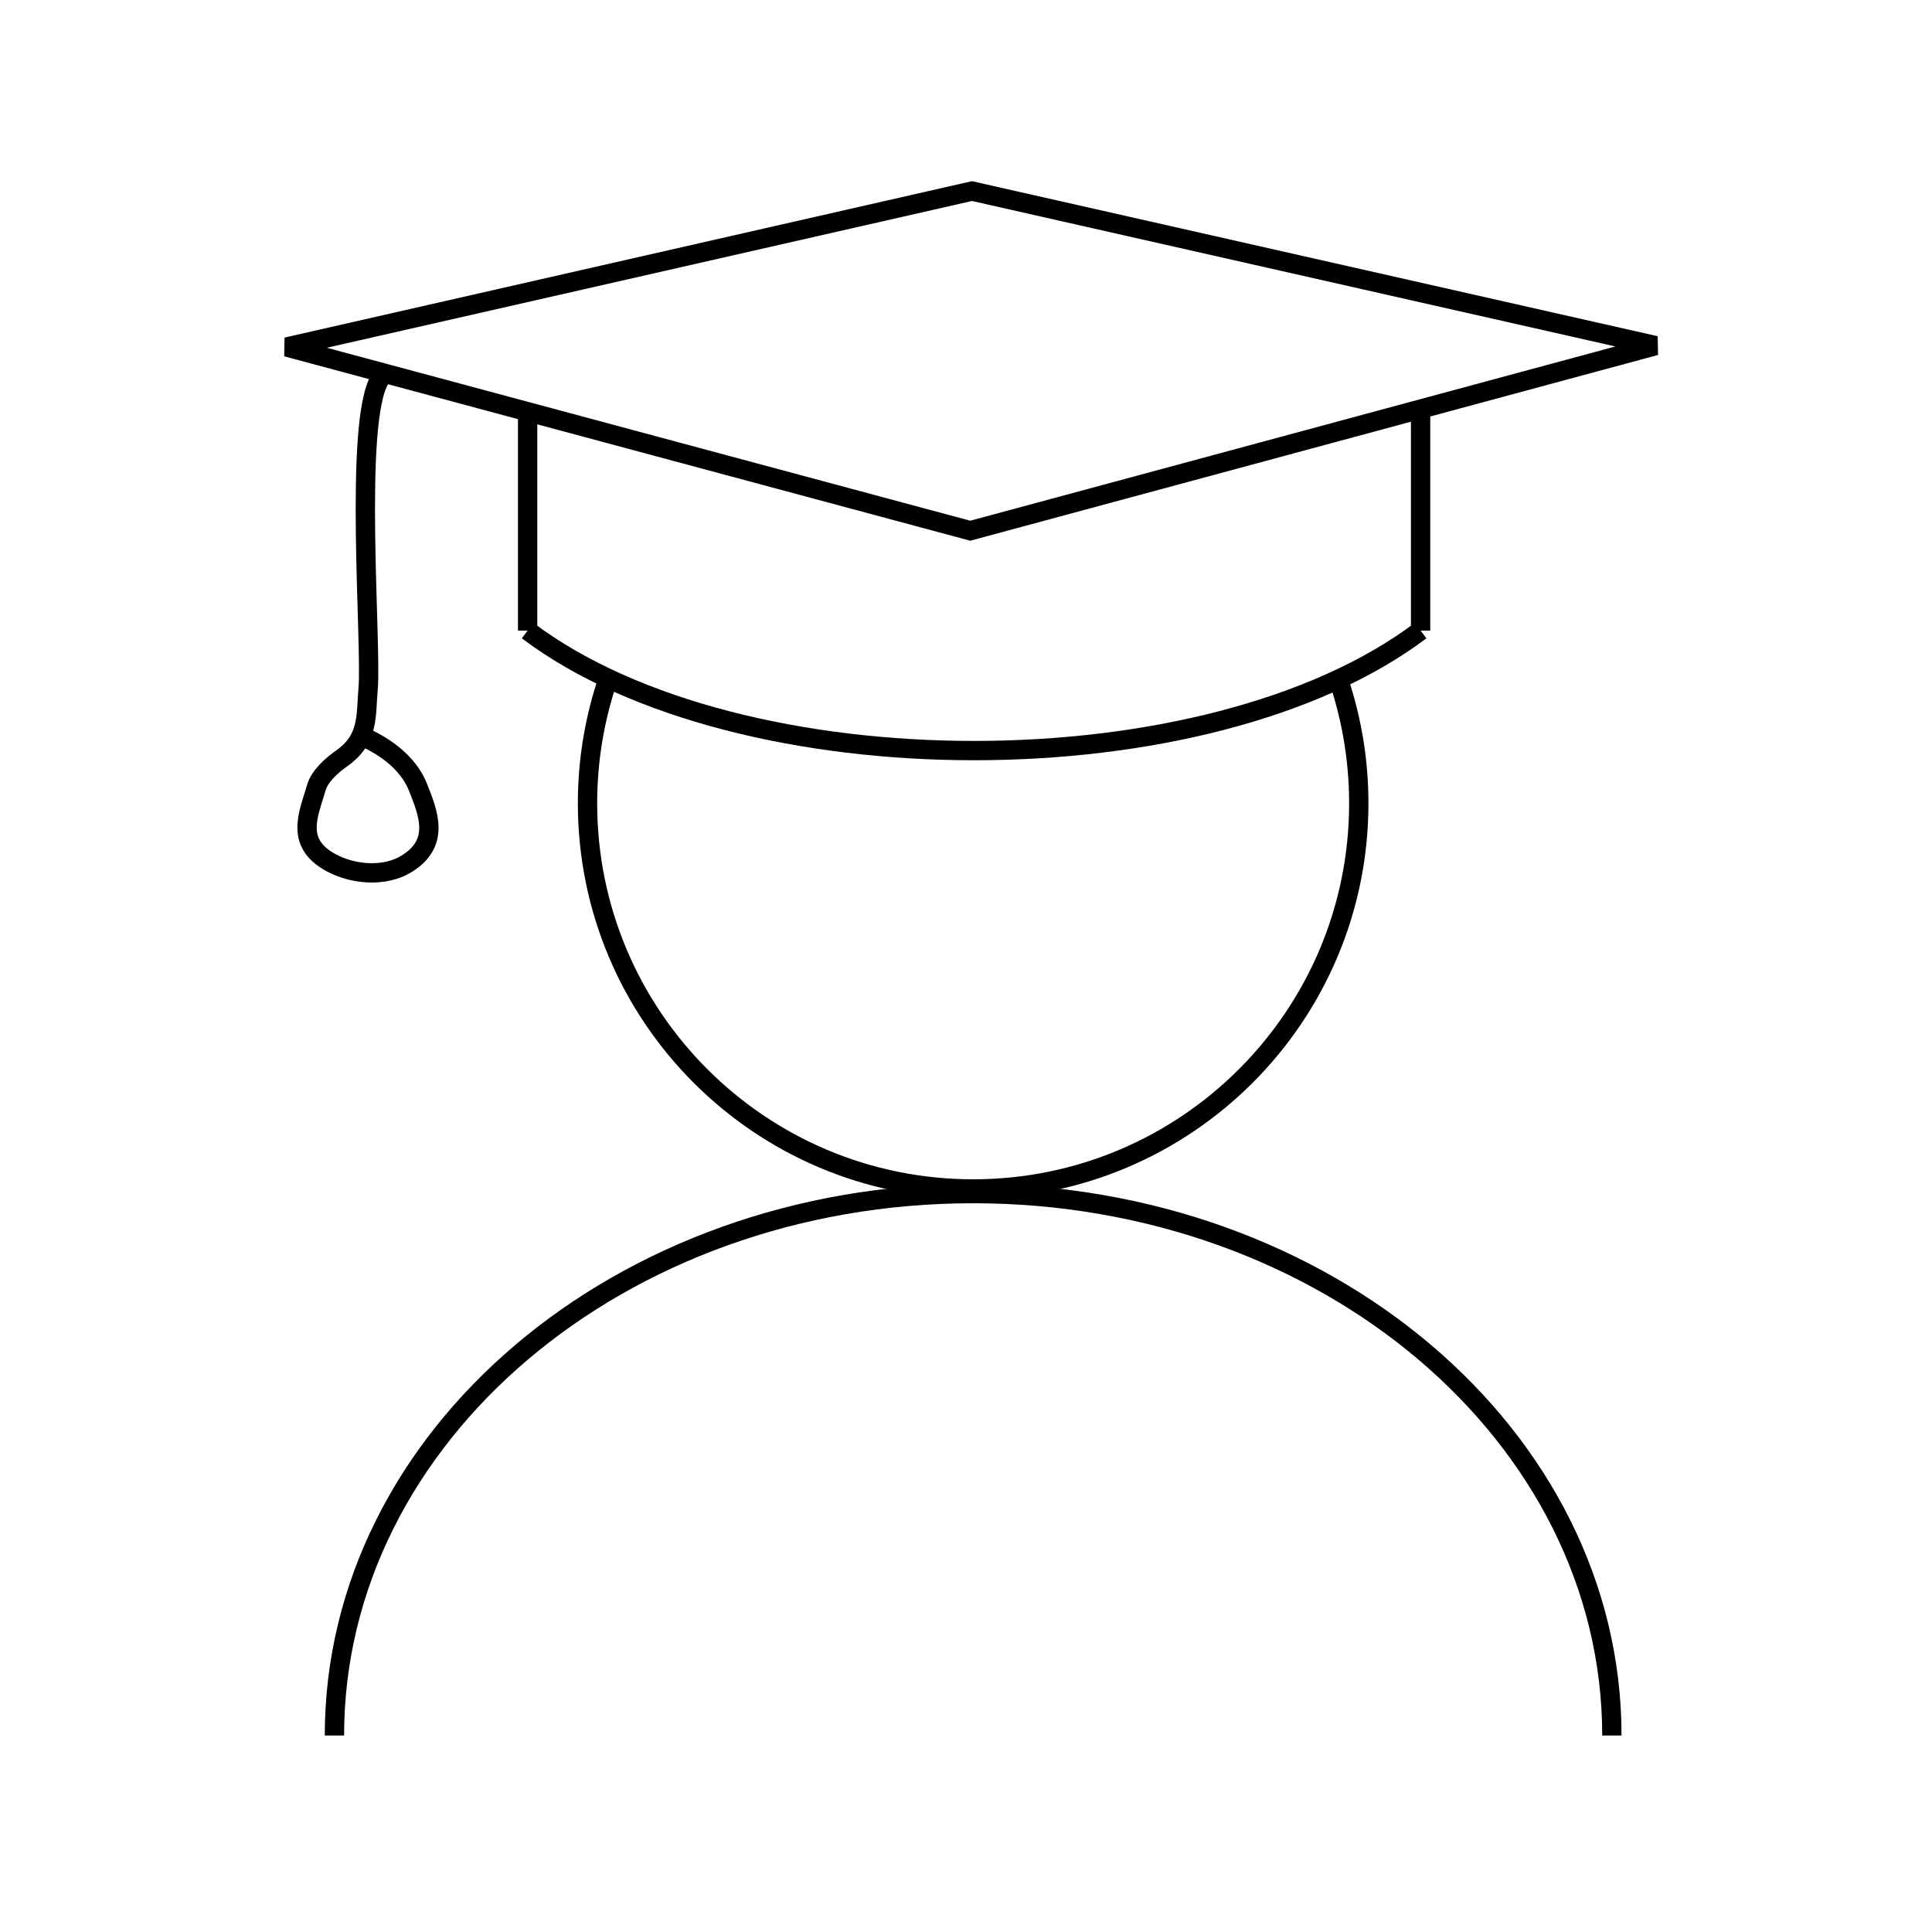 <?xml version="1.0" encoding="UTF-8"?>
<svg id="Ebene_1" xmlns="http://www.w3.org/2000/svg" viewBox="0 0 100 100">
    <g>
        <polygon strokeLinecap="round" strokeLinejoin="round" fill="none" stroke="currentColor" points="50.22 27.47 14.84 17.96 50.31 9.89 85.69 17.89 50.22 27.47"/>
        <path strokeLinecap="round" strokeLinejoin="round" fill="none" stroke="currentColor" d="m27.31,32.64c10.99,8.28,35.23,8.28,46.22,0"/>
        <line strokeLinecap="round" strokeLinejoin="round" fill="none" stroke="currentColor" x1="27.31" y1="32.64" x2="27.31" y2="21.46"/>
        <line strokeLinecap="round" strokeLinejoin="round" fill="none" stroke="currentColor" x1="73.53" y1="32.64" x2="73.53" y2="21.46"/>
        <path strokeLinecap="round" strokeLinejoin="round" fill="none" stroke="currentColor" d="m19.68,19.59c-1.4,2.2-.42,13.85-.63,16.12-.12,1.28.07,2.54-1.36,3.54-.57.4-1.15.95-1.31,1.5-.41,1.41-1.21,2.98.97,4.01,1.13.53,2.6.59,3.63-.01,1.83-1.08,1.2-2.63.66-3.99-.41-1.05-1.36-1.92-2.63-2.53"/>
    </g>
    <g>
        <path id="Combined-Shape" fill="none" stroke="currentColor" d="m83.43,89.83c0-15.49-14.8-28.05-33.06-28.05s-33.06,12.56-33.06,28.05"/>
        <path id="Oval" fill="none" stroke="currentColor" d="m69.15,34.8c.76,2.12,1.18,4.4,1.18,6.78,0,11.02-8.94,19.96-19.96,19.96s-19.96-8.94-19.96-19.96c0-2.27.38-4.45,1.08-6.49"/>
    </g>
</svg>

